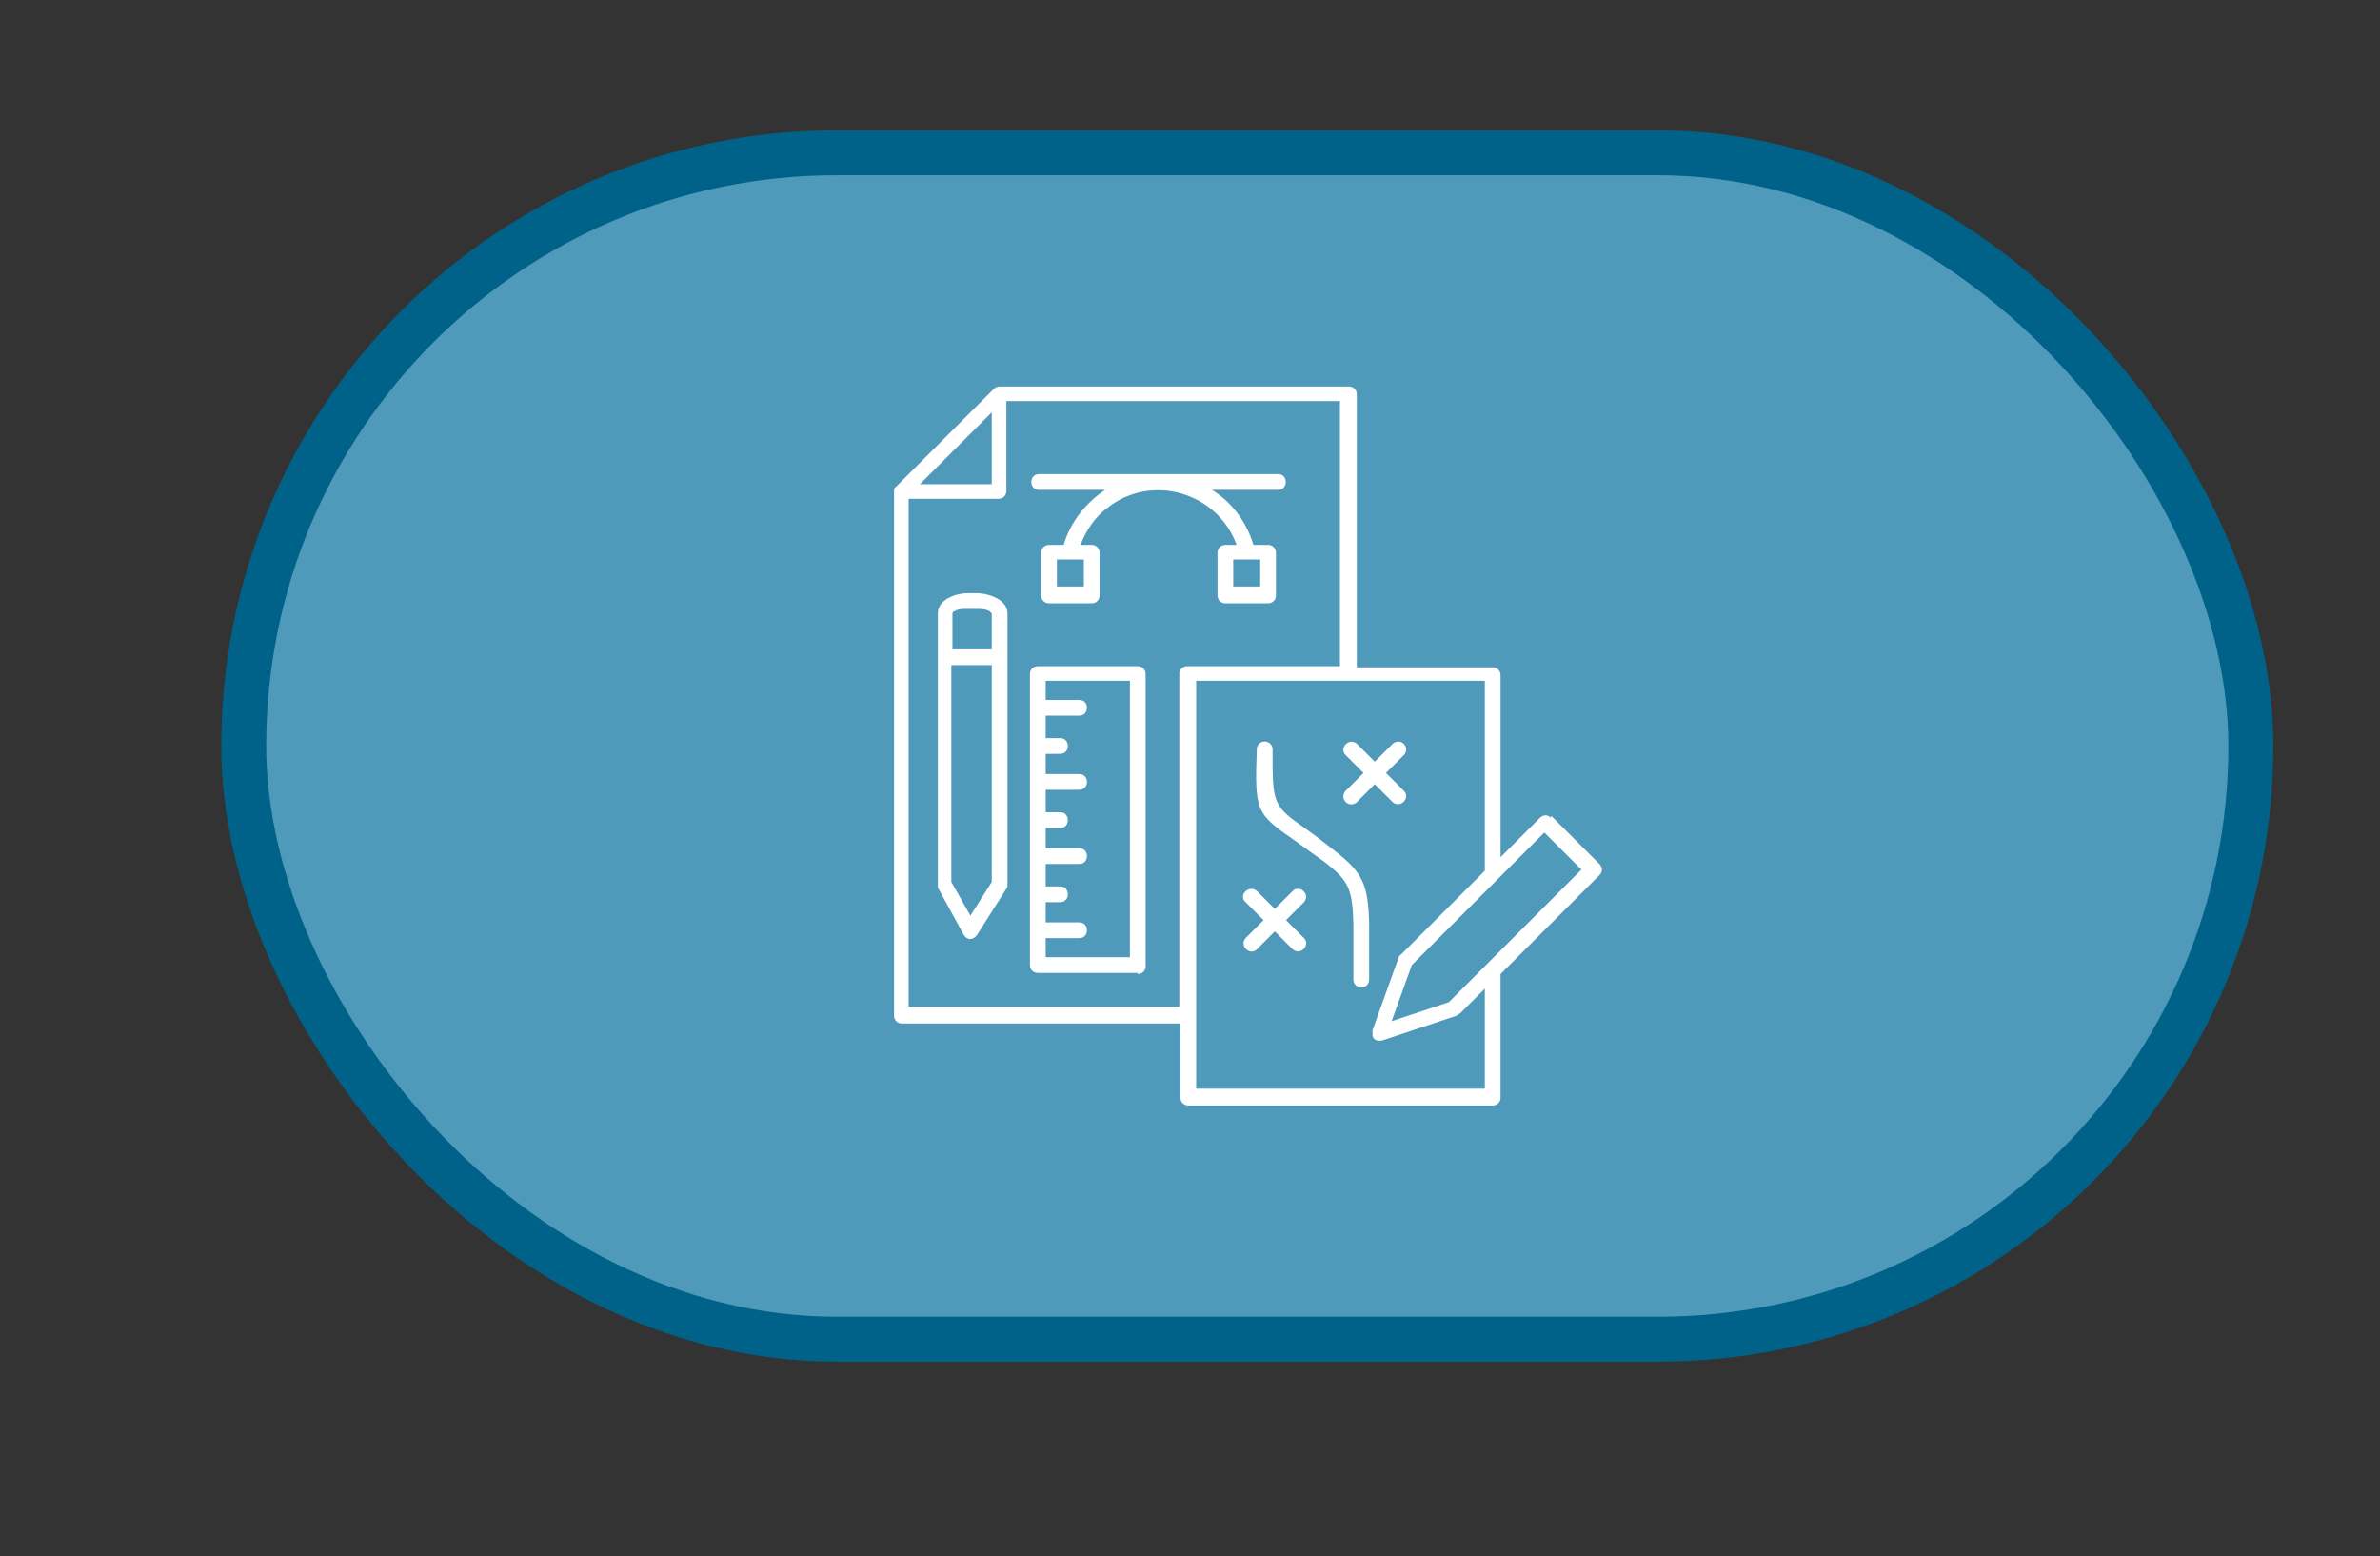 <?xml version="1.0" encoding="UTF-8"?> <svg xmlns="http://www.w3.org/2000/svg" id="Layer_1" data-name="Layer 1" version="1.1" viewBox="0 0 211.9 138.5"><rect x="0" y="0" width="211.9" height="138.5" fill="#333333" stroke="none"/><defs><style> .cls-1 { fill: #4f9abb; stroke: #006288; stroke-miterlimit: 10; stroke-width: 4px; } .cls-2 { fill: #fff; stroke-width: 0px; } </style></defs><rect class="cls-1" x="21.7" y="13.6" width="178.7" height="105.6" rx="52.8" ry="52.8"></rect><path class="cls-2" d="M111.9,66.7c0-.4.3-.7.7-.7.4,0,.7.3.7.7,0,4.9,0,5,3,7.1.7.5,1.5,1.1,2.5,1.9,2.6,2,3,3.1,3.1,6.5v5c0,.9-1.4.9-1.4,0v-5c-.1-3.1-.4-3.8-2.6-5.5-1-.7-1.8-1.3-2.5-1.8-3.6-2.5-3.7-2.6-3.5-8.3h0ZM115.1,79.3c.6-.6,1.6.3,1,1l-1.6,1.6,1.6,1.6c.6.6-.3,1.6-1,1l-1.6-1.6-1.6,1.6c-.6.6-1.6-.3-1-1l1.6-1.6-1.6-1.6c-.7-.6.3-1.6,1-1l1.6,1.6,1.6-1.6ZM124,66.2c.7-.6,1.6.3,1,1l-1.6,1.6,1.6,1.6c.6.6-.3,1.6-1,1l-1.6-1.6-1.6,1.6c-.7.6-1.6-.3-1-1l1.6-1.6-1.6-1.6c-.6-.6.3-1.6,1-1l1.6,1.6,1.6-1.6ZM138.1,72.6l4.3,4.3c.3.3.3.7,0,1l-8.8,8.8v11c0,.4-.3.7-.7.7h-27.1c-.4,0-.7-.3-.7-.7v-6.6h-24.8c-.4,0-.7-.3-.7-.7v-46.6c0-.2,0-.4.2-.5l8.7-8.7c.1-.1.3-.2.5-.2h31.1c.4,0,.7.3.7.7v24.3h12.1c.4,0,.7.3.7.7v16.2l3.5-3.5c.3-.3.7-.3,1,0h0ZM132.2,88l-2.2,2.2c0,0-.2.1-.3.2l-6.6,2.2c-.4.1-.8,0-.9-.4,0-.2,0-.3,0-.5l2.3-6.4c0,0,0-.2.2-.3h0l7.5-7.5v-16.9h-25.7v36.3h25.7v-9ZM140.8,77.4l-3.3-3.3-11.8,11.8-1.8,5,5.1-1.7,11.8-11.8ZM105,89.7v-29.7c0-.4.3-.7.7-.7h13.6v-23.6h-29.7v8c0,.4-.3.7-.7.7h-8v45.2h24.1ZM92.5,43.6c-.9,0-.9-1.4,0-1.4h21.3c.9,0,.9,1.4,0,1.4h-5.9c1.8,1.1,3.1,2.9,3.7,4.9h1.3c.4,0,.7.3.7.7v3.8c0,.4-.3.7-.7.7h-3.8c-.4,0-.7-.3-.7-.7v-3.8c0-.4.3-.7.7-.7h1c-1.7-4.7-7.6-6.4-11.5-3.3-1.1.8-1.9,2-2.4,3.3h1c.4,0,.7.3.7.7v3.8c0,.4-.3.7-.7.7h-3.8c-.4,0-.7-.3-.7-.7v-3.8c0-.4.3-.7.7-.7h1.3c.6-2,1.9-3.7,3.7-4.9h-5.9ZM109.8,49.8v2.4h2.4v-2.4h-2.4ZM94.1,49.8v2.4h2.4v-2.4h-2.4ZM86.9,54.2h-.8c-.4,0-.8,0-1.1.2-.1,0-.2.1-.2.2v3.2h3.5v-3.2h0s0,0-.2-.2c-.4-.2-.7-.2-1.1-.2h0ZM86.1,52.8h.8c1.2,0,2.8.6,2.8,1.8h0v24.1h0c0,.1,0,.3-.1.4l-2.6,4.1c-.2.3-.6.5-.9.3-.1,0-.2-.2-.3-.3l-2.3-4.2h0c0-.1,0-.2,0-.3v-24.1c0-1.2,1.5-1.8,2.7-1.8h0ZM84.7,59.2v19.3l1.7,3,1.9-3v-19.3h-3.5ZM93.1,82.1h3c.9,0,.9,1.4,0,1.4h-3v1.7h7.5v-24.6h-7.5v1.7h3c.9,0,.9,1.4,0,1.4h-3v2h1.3c.9,0,.9,1.4,0,1.4h-1.3v1.8h3c.9,0,.9,1.4,0,1.4h-3v2h1.3c.9,0,.9,1.4,0,1.4h-1.3v1.8h3c.9,0,.9,1.4,0,1.4h-3v2h1.3c.9,0,.9,1.4,0,1.4h-1.3v1.8ZM101.3,86.6h-8.9c-.4,0-.7-.3-.7-.7v-25.9c0-.4.3-.7.7-.7h8.9c.4,0,.7.3.7.7v26c0,.4-.3.7-.7.7h0ZM81.9,43.1h6.4v-6.4l-6.4,6.4Z"></path></svg> 